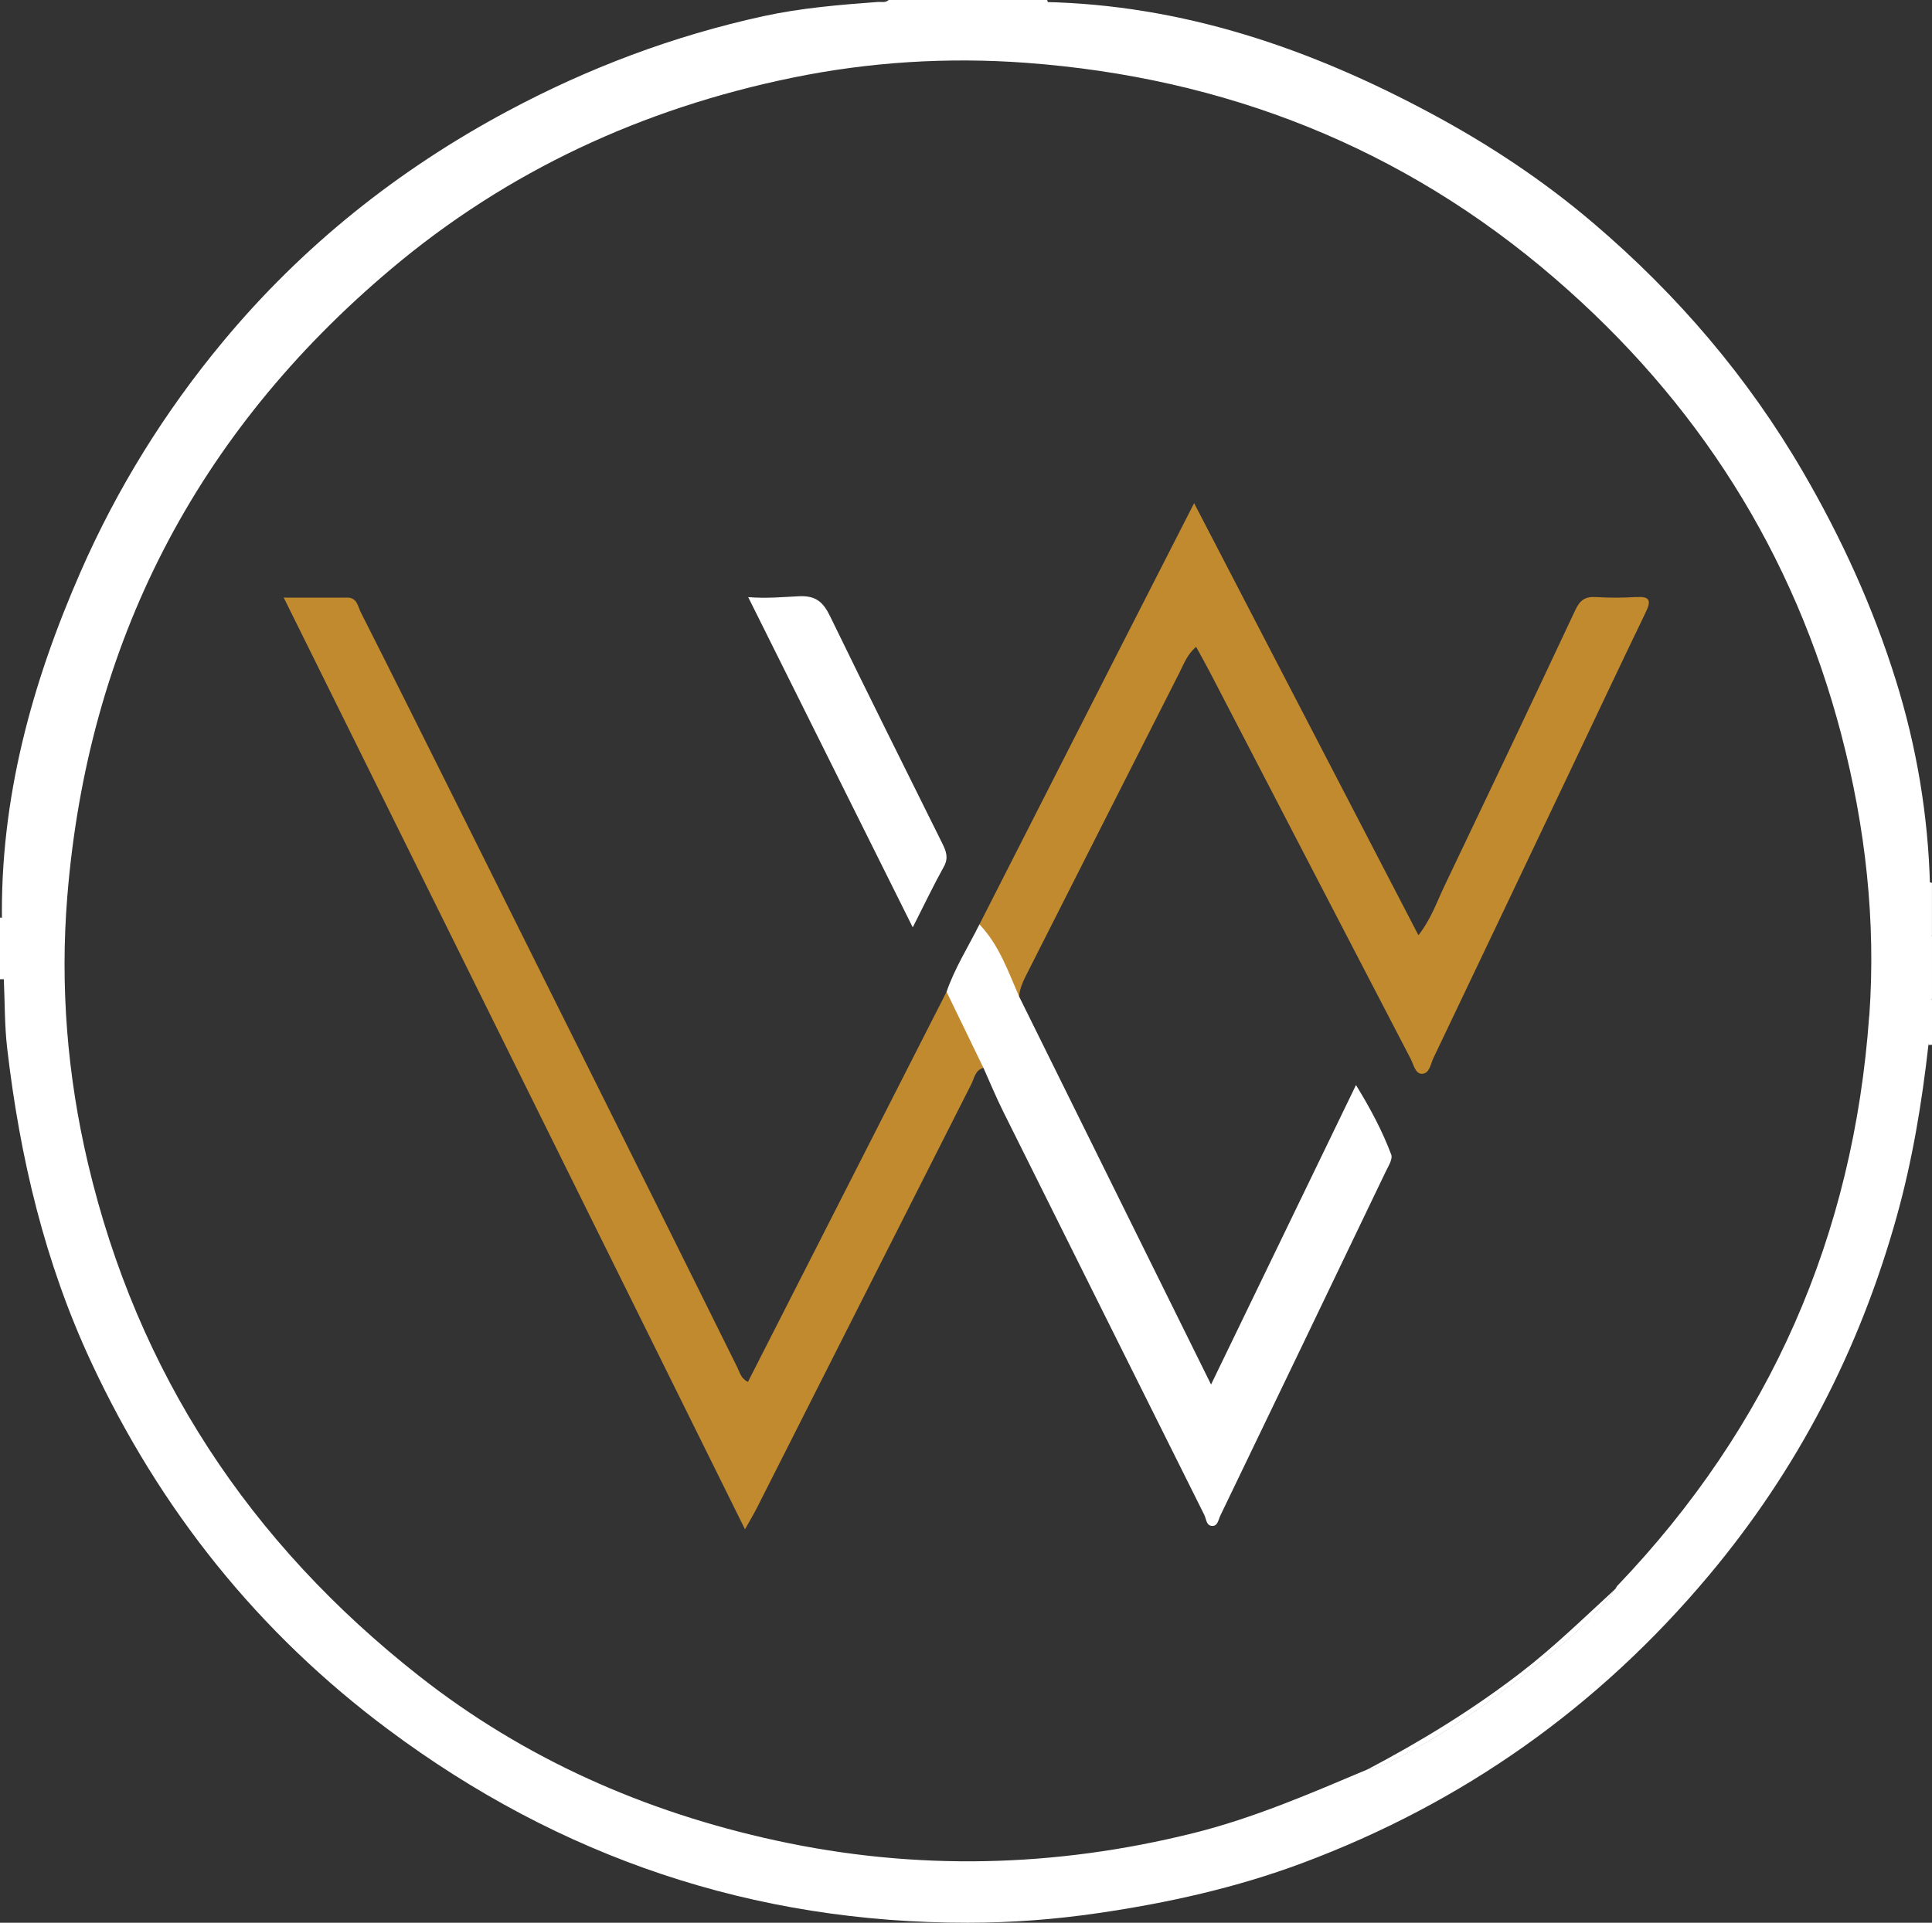 <?xml version="1.0" encoding="UTF-8"?>
<svg id="Layer_2" data-name="Layer 2" xmlns="http://www.w3.org/2000/svg" viewBox="0 0 499.81 497.55">
  <rect x="0" y="0" width="499.81" height="497.55" fill="#333333" stroke="none"/>
  <defs>
    <style>
      .cls-1 {
        fill: #fff;
      }

      .cls-1, .cls-2 {
        stroke-width: 0px;
      }

      .cls-2 {
        fill: #c28a2e;
      }
    </style>
  </defs>
  <g id="Layer_1-2" data-name="Layer 1">
    <g>
      <path class="cls-1" d="M499.81,242.42c-1.11-4.38-.23-8.85-.52-13.27-.47-18.19-3.46-35.98-8.89-53.31-5.87-18.77-14-36.58-23.89-53.6-14.33-24.66-32.6-46.01-54.29-64.49-12.83-10.94-26.8-20.21-41.64-28.2C339.15,12.61,306.09,1.23,269.96.51c-3.16,0-6.32,0-9.48,0C252.3.22,244.08,1.14,235.91,0h-6c-.84.78-1.88.44-2.85.51-9.94.74-19.85,1.55-29.64,3.69-23.24,5.09-45.23,13.37-66.19,24.6-28.34,15.19-53.01,34.88-73.53,59.58-15.05,18.11-27.38,37.98-36.85,59.58C8.2,176.86,0,206.74.51,238.57c.28,4.93-.57,9.91.48,14.83.27,5.96.18,11.97.87,17.88,3.28,28.18,9.7,55.44,21.82,81.39,17.78,38.09,43.13,69.81,76.81,94.92,44.43,33.13,94.43,49.99,149.9,49.95,11.2,0,22.45-.84,33.65-2.48,18.08-2.64,35.78-6.57,52.87-12.96,41.62-15.55,76.67-40.41,105.19-74.45,23-27.45,39.02-58.5,48.61-92.94,4.05-14.54,6.49-29.36,8.18-44.32,1.22-3.94-.48-8.09.92-12.01v-15.96ZM483.56,262.89c-4.05,56.8-25.63,106.12-65.13,147.44-.22.23-.36.55-.53.83-4.75,6.7-10.86,12.06-17.2,17.16-12.83,10.31-25.94,20.23-40.86,27.47-1.95.95-3.92,1.7-6.05,2.07-14.74,6.22-29.44,12.6-45.02,16.48-35.82,8.93-71.83,9.8-107.96,1.94-33.98-7.39-65.16-21.15-92.47-42.65-43.65-34.35-72.78-78.22-85.59-132.62-5.37-22.8-7.21-45.91-5.34-69,5.31-65.51,33.3-119.84,83.68-162.33,30.23-25.5,65.17-41.6,103.84-49.56,19.93-4.1,40.23-5.36,60.45-3.87,51.57,3.8,97.56,21.88,136.87,55.8,36.83,31.78,61.83,71.02,74.14,118.19,6.22,23.86,8.95,48.15,7.2,72.66Z"/>
      <path class="cls-1" d="M261.02.82c-7.68.06-15.37.13-23.05.18-.85,0-1.61-.18-2.06-1.01h24.99c.28.15.39.32.33.51-.06.21-.13.31-.22.31Z"/>
      <path class="cls-1" d="M0,237.43c.33.07.65.06.97-.03l.02,16h-.99v-15.97Z"/>
      <path class="cls-1" d="M498.94,228.39c.3-.07.58-.05.86.07v13.97c-1.87-4.58-.79-9.34-.86-14.03Z"/>
      <path class="cls-1" d="M498.89,270.4c.26-4.01-1.06-8.14.92-12.01v11.97c-.31,0-.61.02-.92.04Z"/>
      <path class="cls-1" d="M261.02.82c-.05-.27-.09-.55-.12-.82h10c.13.27.18.56.13.86-3.34-.01-6.67-.03-10.01-.04Z"/>
      <path class="cls-1" d="M400.69,428.32c-12.83,10.31-25.94,20.23-40.86,27.47-1.95.95-3.92,1.7-6.05,2.07,1.99,1.15,3.98,1.12,6.22.53,21.56-5.71,37.86-19.17,52.09-35.47,2.81-3.22,5.79-6.9,5.8-11.76-4.75,6.7-10.86,12.06-17.2,17.16Z"/>
      <path class="cls-1" d="M393.29,432.92c-12.41,9.54-25.68,17.67-39.51,24.95,2.12-.38,4.1-1.13,6.05-2.07,14.92-7.24,28.03-17.16,40.86-27.47,6.34-5.1,12.45-10.46,17.2-17.16h0c-8.06,7.4-15.89,15.06-24.6,21.75Z"/>
      <path class="cls-2" d="M249,261.87c-1.06-1.95-1.49-4.48-4.12-5.22-17.12,33.63-34.24,67.26-51.38,100.93-1.82-.84-2.09-2.4-2.73-3.69-7.01-14.12-13.99-28.25-21.02-42.36-17.38-34.89-34.77-69.77-52.16-104.66-8.07-16.19-16.14-32.38-24.3-48.52-.74-1.47-.91-3.72-3.45-3.71-5.22.03-10.44,0-16.44,0,39.94,80.69,79.45,160.51,119.33,241.09,1.37-2.45,2.29-3.97,3.09-5.55,18.49-36.56,36.96-73.14,55.48-109.68.78-1.53.98-3.61,3.12-4.17,1.87-1.59.18-3-.39-4.3-1.52-3.46-3.24-6.85-5.03-10.18Z"/>
      <path class="cls-2" d="M423.28,154.49c-3.48.23-7,.22-10.49.01-2.73-.16-4.06.82-5.25,3.35-11.19,23.88-22.52,47.68-33.89,71.48-1.95,4.08-3.41,8.46-6.7,12.68-19.37-37.32-38.48-74.14-58.03-111.81-6.72,13.17-12.98,25.39-19.21,37.63-12.12,23.79-24.22,47.59-36.33,71.38,2.23,6.57,6.76,12.03,9.08,18.56.17.47.74.49,1.16.07.2-1.83.84-3.5,1.68-5.15,13.27-26.18,26.49-52.4,39.79-78.57,1.14-2.25,2.02-4.76,4.35-6.74,1.35,2.49,2.57,4.64,3.71,6.84,17.27,33.29,34.53,66.58,51.83,99.85.73,1.41,1.16,3.77,2.8,3.79,2.05.03,2.29-2.49,3.03-4.04,11.93-24.99,23.82-50,35.71-75,6.41-13.48,12.76-26.98,19.25-40.42,1.48-3.05,1.01-4.13-2.52-3.89Z"/>
      <path class="cls-1" d="M350.79,280.78c-12.58,25.99-24.82,51.29-37.49,77.49-16.84-34.05-33.25-67.24-49.67-100.43-2.85-6.52-5.16-13.33-10.25-18.64-2.88,5.79-6.38,11.29-8.5,17.44,3.18,6.56,6.36,13.13,9.54,19.7,1.7,3.78,3.28,7.62,5.13,11.33,17.31,34.79,34.66,69.56,52,104.33.55,1.11.5,2.93,2.2,2.86,1.3-.06,1.46-1.67,1.94-2.65,14.27-29.61,28.51-59.24,42.72-88.88.7-1.47,1.95-3.39,1.5-4.57-2.33-6.18-5.44-12.01-9.12-17.99Z"/>
      <path class="cls-1" d="M214.8,159.57c-1.77-3.63-3.58-5.5-8.13-5.28-4.09.19-8.23.62-13.11.23,14.35,28.8,28.3,56.81,42.57,85.45,2.93-5.77,5.34-10.83,8.05-15.72,1.27-2.28.57-4.03-.42-6.03-9.7-19.53-19.43-39.05-28.97-58.66Z"/>
    </g>
  </g>
</svg>